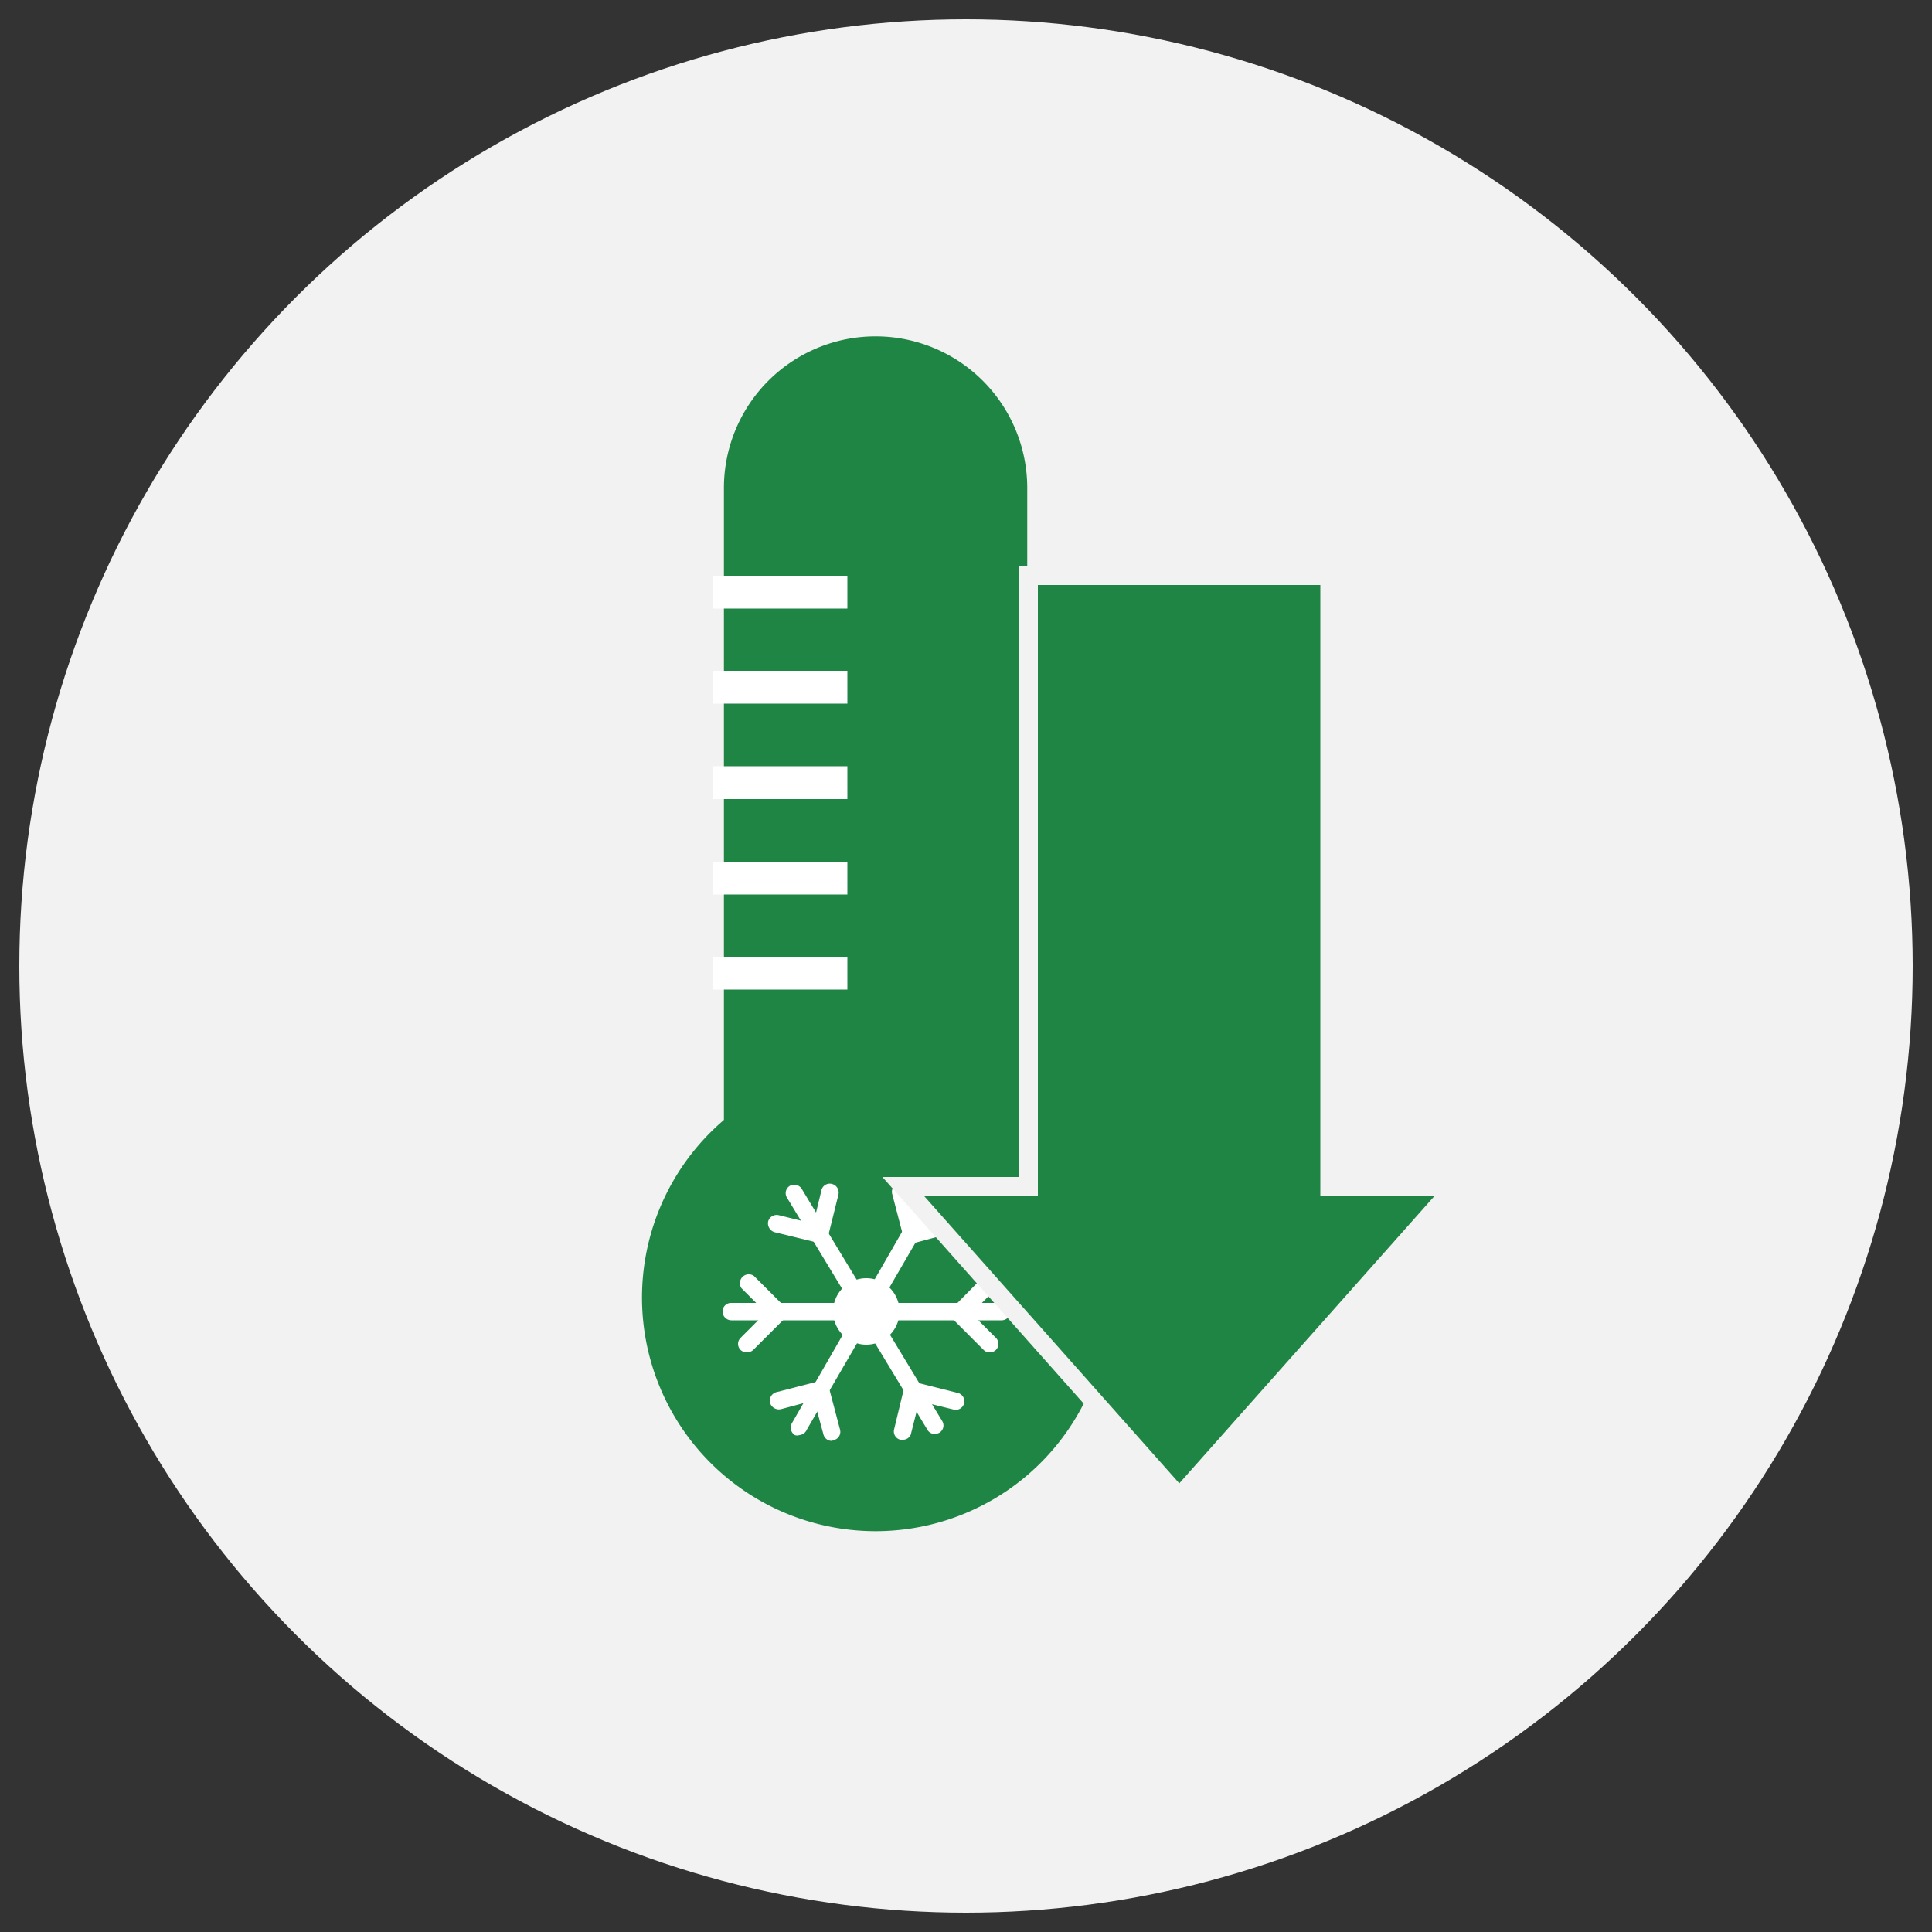 <svg id="图层_1" data-name="图层 1" xmlns="http://www.w3.org/2000/svg" viewBox="0 0 50 50"><rect x="0" y="0" width="50" height="50" fill="#333333" stroke="none"/><defs><style>.cls-1{fill:#f2f2f2;}.cls-2,.cls-4{fill:#1f8544;stroke:#f2f2f2;stroke-miterlimit:10;}.cls-2{stroke-width:0.59px;}.cls-3{fill:#fff;}.cls-4{stroke-width:0.48px;}</style></defs><circle class="cls-1" cx="25" cy="25" r="24.5"/><path class="cls-2" d="M26.88,28.85V12.63a4.22,4.22,0,0,0-8.44,0V28.85a6.34,6.34,0,1,0,8.44,0Z"/><rect class="cls-3" x="18.44" y="14.9" width="3.49" height="0.85"/><rect class="cls-3" x="18.44" y="17.36" width="3.49" height="0.85"/><rect class="cls-3" x="18.44" y="19.83" width="3.49" height="0.85"/><rect class="cls-3" x="18.44" y="22.3" width="3.49" height="0.85"/><rect class="cls-3" x="18.44" y="24.76" width="3.49" height="0.85"/><path class="cls-3" d="M25.93,34.17h-7a.23.23,0,0,1-.23-.23.22.22,0,0,1,.23-.22h7a.22.22,0,0,1,.22.22A.23.23,0,0,1,25.93,34.17Z"/><path class="cls-3" d="M19.33,35a.23.23,0,0,1-.16-.06.22.22,0,0,1,0-.32l.65-.65-.63-.63a.23.23,0,0,1,.32-.32l.79.79a.24.24,0,0,1,0,.32l-.81.81A.25.25,0,0,1,19.33,35Z"/><path class="cls-3" d="M25.61,35a.22.22,0,0,1-.15-.06l-.79-.79a.22.22,0,0,1,0-.32l.8-.81a.23.23,0,0,1,.32.32l-.65.65.63.63a.22.22,0,0,1,0,.32A.23.23,0,0,1,25.61,35Z"/><path class="cls-3" d="M24.2,37.11A.21.21,0,0,1,24,37l-3.63-6a.22.22,0,0,1,.07-.31.23.23,0,0,1,.31.08l3.63,6a.22.22,0,0,1-.07.31A.27.27,0,0,1,24.2,37.11Z"/><path class="cls-3" d="M21.21,32.16h-.05l-1.11-.27a.24.24,0,0,1-.17-.28.23.23,0,0,1,.28-.16l.89.22.21-.87a.22.22,0,0,1,.27-.16.23.23,0,0,1,.17.27L21.43,32A.22.22,0,0,1,21.21,32.16Z"/><path class="cls-3" d="M23.35,37.26H23.3a.22.22,0,0,1-.16-.27l.26-1.08a.24.24,0,0,1,.1-.14.29.29,0,0,1,.18,0l1.11.28a.22.22,0,0,1-.11.43l-.89-.22-.22.87A.22.22,0,0,1,23.35,37.26Z"/><path class="cls-3" d="M20.69,37.14a.18.18,0,0,1-.12,0,.23.23,0,0,1-.08-.3L24,30.74a.21.21,0,0,1,.3-.08.22.22,0,0,1,.09.3L20.88,37A.23.23,0,0,1,20.69,37.14Z"/><path class="cls-3" d="M23.6,32.14a.2.2,0,0,1-.11,0,.28.28,0,0,1-.11-.13l-.29-1.11a.22.22,0,0,1,.16-.27.21.21,0,0,1,.27.16l.24.88.86-.23a.23.23,0,0,1,.28.16.23.23,0,0,1-.16.28l-1.08.29Z"/><path class="cls-3" d="M21.53,37.29a.22.22,0,0,1-.22-.17l-.24-.88-.86.23a.24.24,0,0,1-.28-.16.23.23,0,0,1,.16-.28l1.09-.28a.21.21,0,0,1,.27.15L21.74,37a.22.22,0,0,1-.16.27Z"/><path class="cls-3" d="M22.42,34.8a.86.86,0,1,1,0-1.72.86.86,0,0,1,0,1.72Zm0-1.27a.41.41,0,1,0,.41.41A.41.41,0,0,0,22.42,33.53Z"/><polygon class="cls-4" points="30.52 38.75 37.67 30.7 34.41 30.7 34.41 14.9 26.62 14.9 26.62 30.7 23.37 30.7 30.52 38.75"/></svg>